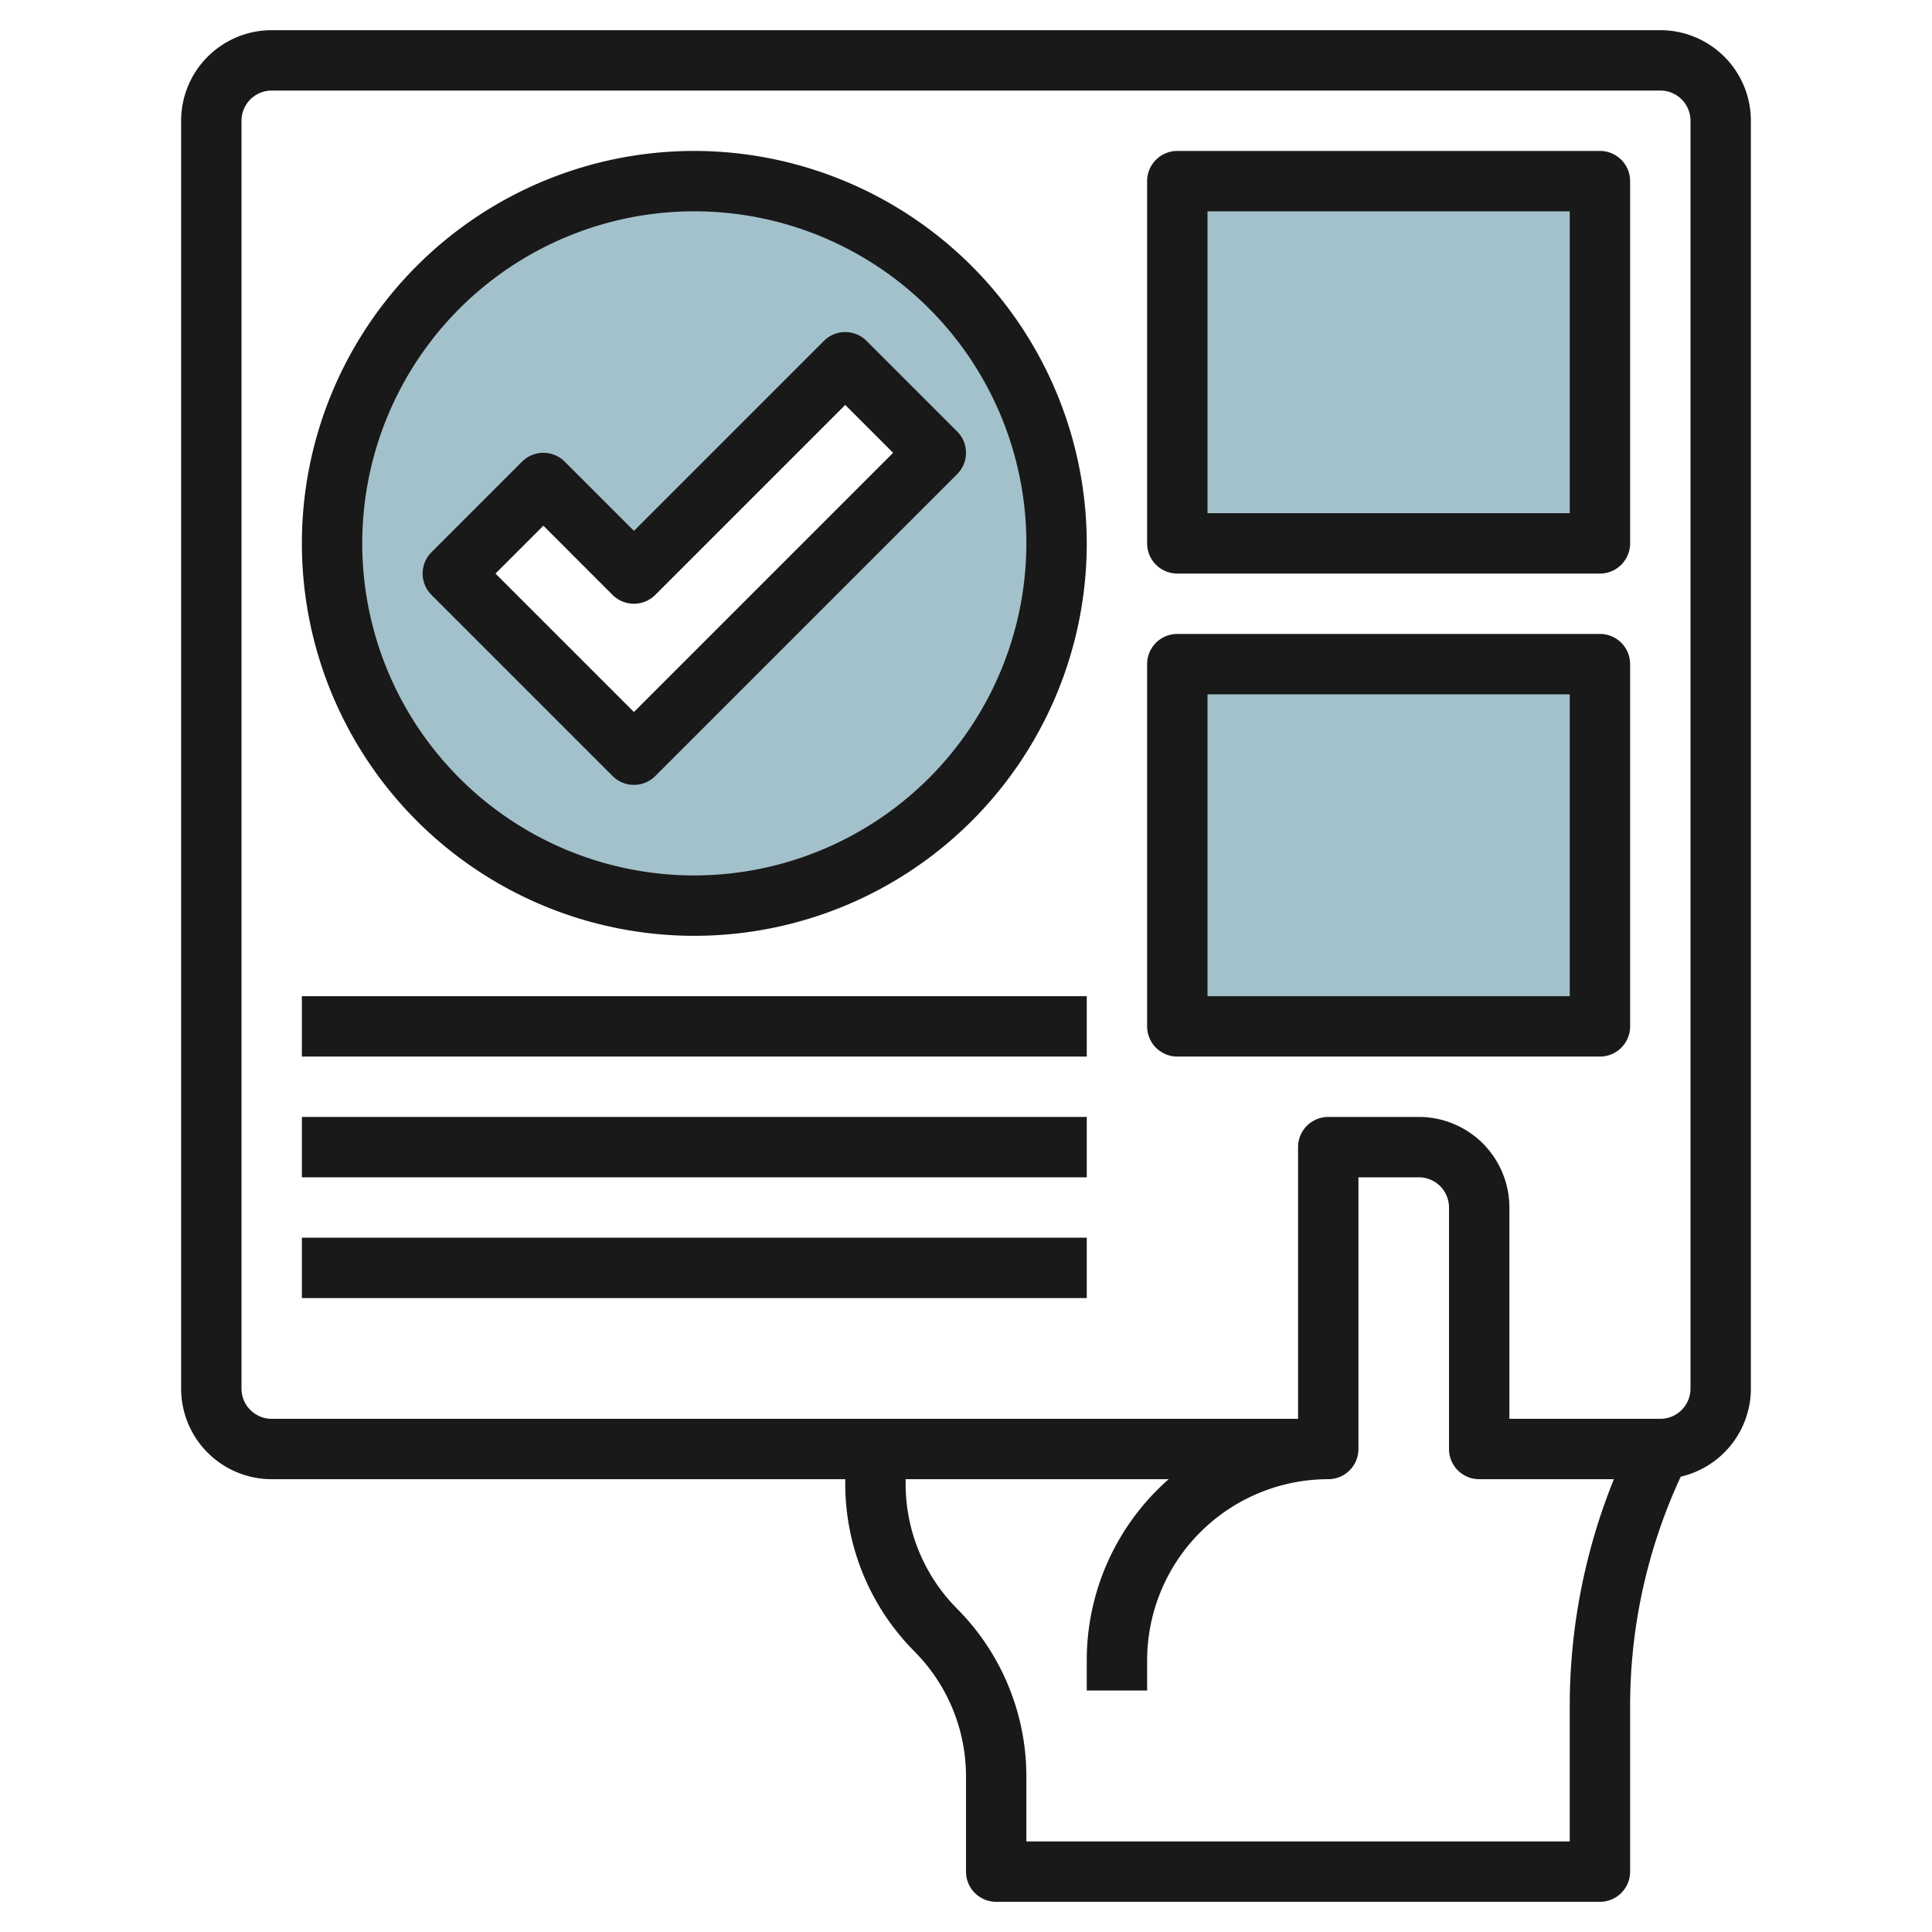 <svg height="512" viewBox="0 0 64 64" width="512" xmlns="http://www.w3.org/2000/svg"><g id="Layer_26" data-name="Layer 26"><path d="m23 6a12 12 0 1 0 12 12 12 12 0 0 0 -12-12zm-2 19-6-6 3-3 3 3 7-7 3 3z" fill="#a3c1ca"/><path d="m39 6h14v12h-14z" fill="#a3c1ca"/><path d="m39 22h14v12h-14z" fill="#a3c1ca"/><g fill="#191919"><path d="m33 63h20a1 1 0 0 0 1-1v-5.528a18.035 18.035 0 0 1 1.677-7.556 3 3 0 0 0 2.323-2.916v-42a3 3 0 0 0 -3-3h-46a3 3 0 0 0 -3 3v42a3 3 0 0 0 3 3h19v.172a7.883 7.883 0 0 0 2.293 5.535 5.868 5.868 0 0 1 1.707 4.121v3.172a1 1 0 0 0 1 1zm-25-17v-42a1 1 0 0 1 1-1h46a1 1 0 0 1 1 1v42a1 1 0 0 1 -1 1h-5v-7a3 3 0 0 0 -3-3h-3a1 1 0 0 0 -1 1v9h-34a1 1 0 0 1 -1-1zm23.707 7.293a5.868 5.868 0 0 1 -1.707-4.121v-.172h8.714a7.984 7.984 0 0 0 -2.714 6v1h2v-1a6.006 6.006 0 0 1 6-6 1 1 0 0 0 1-1v-9h2a1 1 0 0 1 1 1v8a1 1 0 0 0 1 1h4.462a20.05 20.05 0 0 0 -1.462 7.472v4.528h-18v-2.172a7.883 7.883 0 0 0 -2.293-5.535z"/><path d="m23 5a13 13 0 1 0 13 13 13.015 13.015 0 0 0 -13-13zm0 24a11 11 0 1 1 11-11 11.013 11.013 0 0 1 -11 11z"/><path d="m27.293 11.293-6.293 6.293-2.293-2.293a1 1 0 0 0 -1.414 0l-3 3a1 1 0 0 0 0 1.414l6 6a1 1 0 0 0 1.414 0l10-10a1 1 0 0 0 0-1.414l-3-3a1 1 0 0 0 -1.414 0zm-6.293 12.293-4.586-4.586 1.586-1.586 2.293 2.293a1 1 0 0 0 1.414 0l6.293-6.293 1.586 1.586z"/><path d="m39 19h14a1 1 0 0 0 1-1v-12a1 1 0 0 0 -1-1h-14a1 1 0 0 0 -1 1v12a1 1 0 0 0 1 1zm1-12h12v10h-12z"/><path d="m54 34v-12a1 1 0 0 0 -1-1h-14a1 1 0 0 0 -1 1v12a1 1 0 0 0 1 1h14a1 1 0 0 0 1-1zm-2-1h-12v-10h12z"/><path d="m10 33h26v2h-26z"/><path d="m10 37h26v2h-26z"/><path d="m10 41h26v2h-26z"/></g></g></svg>